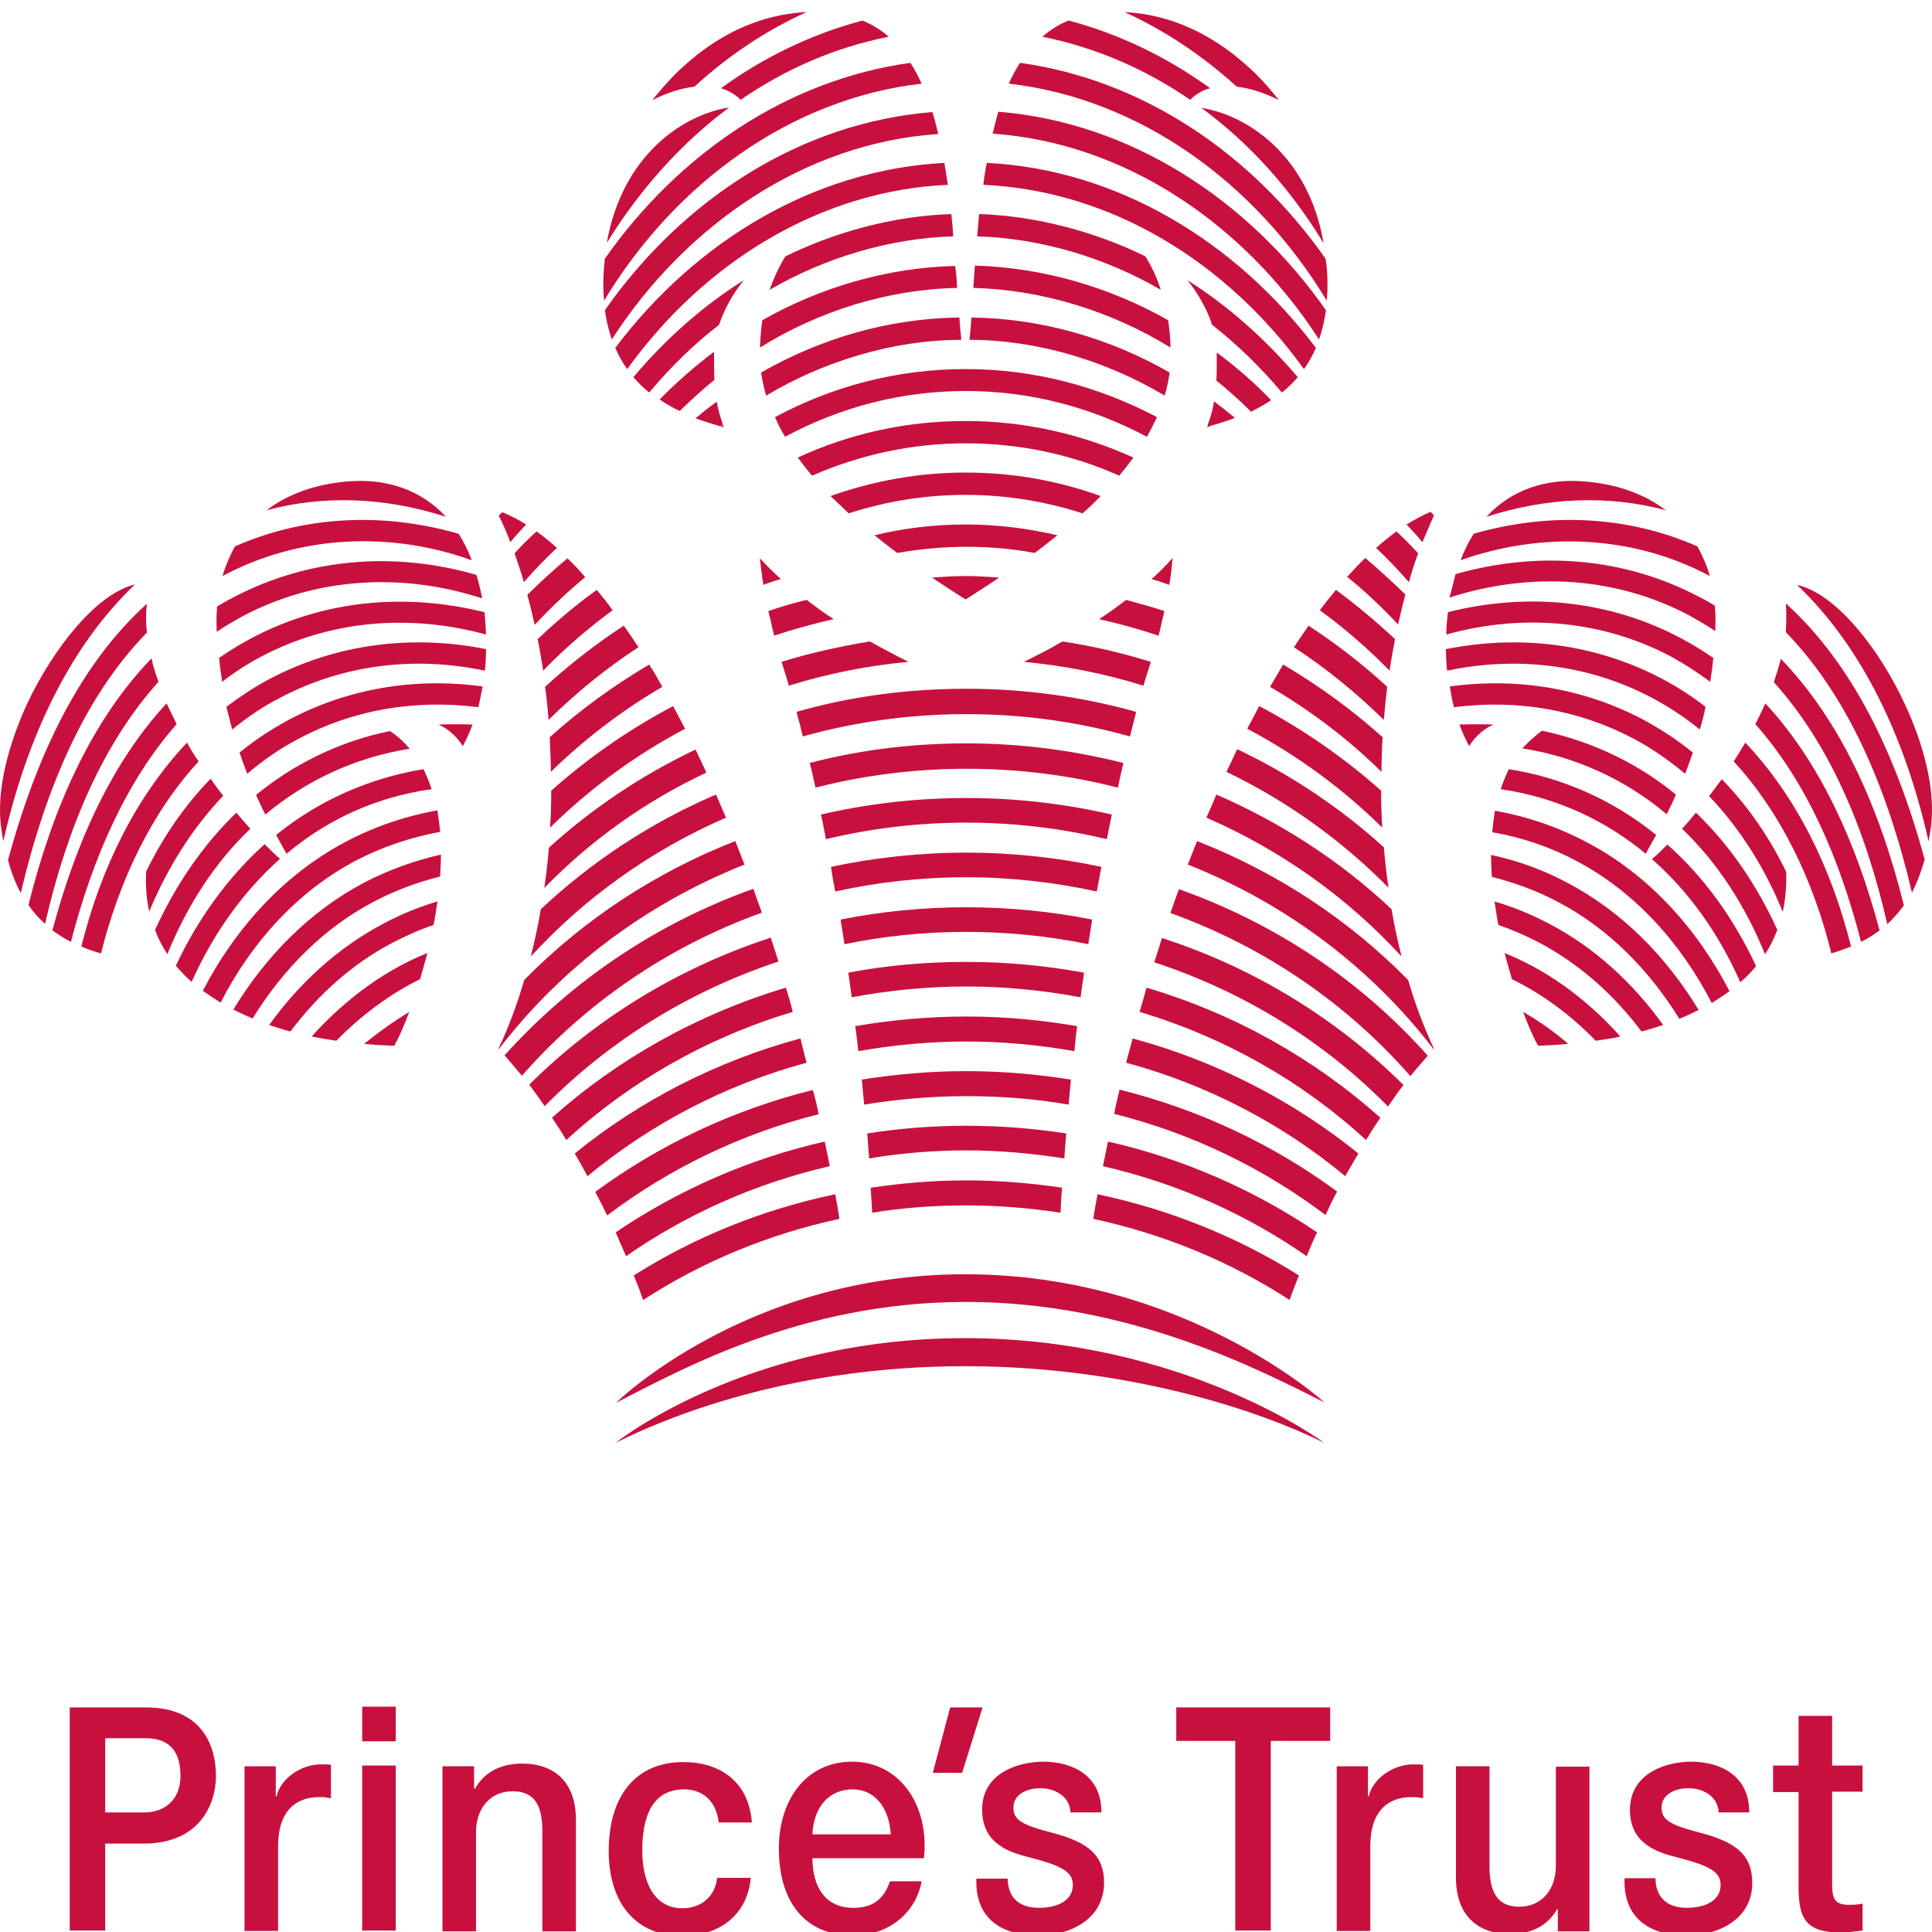 <svg width="160" height="160" viewBox="0 0 160 160" fill="none" xmlns="http://www.w3.org/2000/svg">
<g clip-path="url(#clip0)">
<path d="M109.937 23.715C109.937 24.13 109.905 24.512 109.873 24.894C103.962 15.114 94.377 8.168 83.546 6.926C83.833 6.289 84.121 5.747 84.472 5.205C94.632 6.607 103.643 12.692 109.777 21.422C109.905 22.122 109.937 22.887 109.937 23.715ZM109.809 25.691C109.681 26.583 109.49 27.411 109.234 28.112C103.068 18.554 93.163 11.832 82.204 11.067C82.363 10.462 82.491 9.857 82.683 9.251C93.578 10.143 103.355 16.483 109.809 25.691ZM98.562 8.264C94.856 5.715 90.734 3.931 86.325 3.039C86.964 2.497 87.667 2.019 88.498 1.701C92.716 2.816 96.645 4.727 100.224 7.308C99.585 7.467 99.042 7.786 98.562 8.264ZM96.134 24.002C91.629 21.39 86.293 19.733 80.925 19.574C80.989 18.968 81.021 18.363 81.085 17.726C85.846 17.885 90.703 19.191 94.856 21.23C95.335 21.995 95.783 22.919 96.134 24.002ZM108.979 28.813C108.691 29.45 108.371 30.055 107.988 30.565C101.63 21.74 92.044 15.783 81.437 15.305C81.501 14.699 81.597 14.094 81.724 13.489C92.524 14.03 102.333 19.988 108.979 28.813ZM80.446 26.296C86.293 26.36 91.981 28.048 96.869 30.852C96.773 31.489 96.645 32.126 96.454 32.763C91.757 29.96 86.006 28.144 80.287 28.144C80.35 27.602 80.414 26.933 80.446 26.296ZM96.741 26.519C96.837 27.22 96.933 27.953 96.933 28.781C92.108 25.818 86.421 24.002 80.606 23.843C80.638 23.206 80.702 22.632 80.734 21.995C86.389 22.154 91.981 23.811 96.741 26.519ZM50.029 24.894C49.997 24.512 49.965 24.13 49.965 23.715C49.965 22.919 49.997 22.154 50.093 21.422C56.227 12.692 65.237 6.607 75.398 5.205C75.749 5.747 76.037 6.289 76.325 6.926C65.525 8.168 55.94 15.114 50.029 24.894ZM50.668 28.112C50.412 27.379 50.221 26.583 50.093 25.691C56.547 16.483 66.324 10.143 77.219 9.283C77.411 9.857 77.539 10.462 77.698 11.099C66.739 11.832 56.834 18.554 50.668 28.112ZM61.34 8.264C60.86 7.786 60.317 7.499 59.71 7.308C63.257 4.727 67.219 2.816 71.436 1.701C72.267 2.051 72.97 2.497 73.609 3.039C69.136 3.931 65.046 5.715 61.34 8.264ZM65.046 21.23C69.2 19.191 74.024 17.885 78.785 17.726C78.849 18.331 78.913 18.968 78.945 19.574C73.577 19.733 68.241 21.39 63.736 24.002C64.119 22.919 64.567 21.995 65.046 21.23ZM78.497 15.305C67.889 15.783 58.304 21.74 51.946 30.565C51.562 30.055 51.243 29.45 50.955 28.813C57.601 19.988 67.378 14.062 78.21 13.489C78.305 14.094 78.401 14.699 78.497 15.305ZM79.967 39.135C83.897 39.135 87.603 39.804 91.15 41.078C90.671 41.588 90.159 42.066 89.648 42.512C86.581 41.525 83.354 40.983 79.967 40.983C76.58 40.983 73.353 41.525 70.286 42.512C69.775 42.034 69.295 41.556 68.784 41.078C72.299 39.836 76.037 39.135 79.967 39.135ZM79.967 47.705C80.925 47.705 81.852 47.769 82.747 47.833C81.533 48.661 80.542 49.266 79.967 49.648C79.392 49.266 78.401 48.661 77.187 47.833C78.082 47.769 79.008 47.705 79.967 47.705ZM79.615 28.144C73.896 28.144 68.145 29.96 63.448 32.763C63.257 32.126 63.129 31.489 63.033 30.852C67.921 28.048 73.577 26.36 79.456 26.296C79.488 26.933 79.552 27.602 79.615 28.144ZM79.967 34.866C84.887 34.866 89.552 35.949 93.866 37.893C93.482 38.402 93.099 38.912 92.683 39.39C88.754 37.638 84.472 36.714 79.967 36.714C75.462 36.714 71.212 37.67 67.251 39.39C66.835 38.912 66.452 38.402 66.068 37.893C70.35 35.917 75.015 34.866 79.967 34.866ZM79.967 30.565C85.654 30.565 90.99 31.999 95.815 34.547C95.559 35.089 95.272 35.663 94.984 36.172C90.415 33.751 85.367 32.381 79.999 32.381C74.631 32.381 69.583 33.719 65.014 36.172C64.694 35.631 64.407 35.089 64.183 34.547C68.912 31.999 74.28 30.565 79.967 30.565ZM79.967 43.436C82.587 43.436 85.111 43.755 87.571 44.328C86.932 44.838 86.293 45.348 85.686 45.794C83.833 45.443 81.948 45.284 79.999 45.284C78.05 45.284 76.133 45.475 74.312 45.794C73.705 45.348 73.066 44.838 72.427 44.328C74.791 43.755 77.315 43.436 79.967 43.436ZM79.264 23.843C73.449 23.97 67.762 25.786 62.937 28.781C62.969 27.953 63.033 27.22 63.129 26.519C67.889 23.811 73.481 22.154 79.104 22.027C79.2 22.664 79.232 23.238 79.264 23.843ZM99.489 8.933C103.323 9.538 108.371 12.883 109.618 20.147C106.87 15.623 103.451 11.832 99.489 8.933ZM100.384 26.901C99.968 25.627 99.234 24.321 98.339 23.206C101.726 25.34 104.793 28.08 107.477 31.234C107.061 31.712 106.614 32.158 106.167 32.508C104.378 30.406 102.461 28.526 100.384 26.901ZM100.767 29.195C102.365 30.374 103.866 31.68 105.272 33.146C104.729 33.496 104.154 33.815 103.611 34.101C102.684 33.178 101.726 32.317 100.735 31.521C100.767 30.82 100.767 30.087 100.767 29.195ZM102.237 4.568C102.716 4.95 103.195 5.365 103.643 5.779C104.697 6.766 105.464 7.722 105.911 8.296C104.793 7.722 103.579 7.308 102.429 7.181C99.617 4.632 96.486 2.529 93.131 1C96.997 1.191 100.032 2.848 102.237 4.568ZM102.269 34.611C101.502 34.898 100.799 35.121 100.192 35.28C100.128 35.248 100.064 35.185 100.032 35.153C100.288 34.452 100.448 33.846 100.543 33.241C101.151 33.687 101.726 34.165 102.269 34.611ZM103.643 5.811C103.195 5.397 102.716 4.982 102.237 4.6C102.748 4.982 103.227 5.397 103.643 5.811ZM99.968 35.376C100 35.312 100.032 35.248 100.032 35.153C100.096 35.185 100.16 35.248 100.192 35.28C100.128 35.344 100.032 35.376 99.968 35.376ZM50.252 20.115C51.531 12.851 56.547 9.506 60.381 8.901C56.451 11.832 53.032 15.623 50.252 20.115ZM53.767 32.508C53.288 32.126 52.873 31.712 52.457 31.234C55.141 28.048 58.208 25.34 61.595 23.206C60.7 24.321 59.966 25.627 59.55 26.901C57.441 28.526 55.524 30.406 53.767 32.508ZM59.167 31.457C58.176 32.254 57.218 33.146 56.291 34.038C55.748 33.783 55.173 33.464 54.63 33.082C56.036 31.648 57.569 30.31 59.135 29.131C59.135 29.131 59.135 29.131 59.135 29.163C59.135 30.087 59.135 30.82 59.167 31.457ZM66.803 1C63.416 2.529 60.285 4.632 57.505 7.181C56.355 7.308 55.141 7.722 54.023 8.296C54.47 7.722 55.237 6.798 56.291 5.779C56.739 5.365 57.218 4.95 57.697 4.568C59.87 2.848 62.905 1.191 66.803 1ZM59.358 33.273C59.454 33.878 59.646 34.484 59.87 35.185C59.806 35.216 59.742 35.28 59.678 35.312C59.071 35.121 58.368 34.93 57.601 34.643C58.176 34.165 58.752 33.687 59.358 33.273ZM57.665 4.568C57.186 4.95 56.739 5.365 56.259 5.779C56.675 5.397 57.154 4.982 57.665 4.568ZM59.934 35.376C59.902 35.312 59.902 35.248 59.87 35.153C59.806 35.185 59.742 35.248 59.678 35.28C59.774 35.344 59.87 35.376 59.934 35.376ZM67.794 92.276C61.307 93.9 55.397 96.8 50.284 100.655C49.965 100.017 49.645 99.348 49.294 98.711C54.566 94.824 60.669 91.925 67.314 90.269C67.506 90.906 67.666 91.575 67.794 92.276ZM80.031 88.707C83.002 88.707 85.878 88.962 88.69 89.408C88.626 90.109 88.562 90.778 88.498 91.479C85.75 91.001 82.906 90.778 80.031 90.778C77.123 90.778 74.312 91.033 71.564 91.479C71.5 90.81 71.436 90.109 71.372 89.408C74.152 88.962 77.059 88.707 80.031 88.707ZM92.716 90.237C99.361 91.893 105.464 94.793 110.736 98.679C110.384 99.317 110.065 99.986 109.777 100.623C104.665 96.768 98.754 93.869 92.268 92.244C92.396 91.575 92.556 90.906 92.716 90.237ZM93.802 85.999C100.767 87.879 107.125 91.192 112.493 95.525C112.142 96.162 111.758 96.768 111.407 97.405C106.231 93.104 100.064 89.854 93.259 88.007C93.45 87.338 93.61 86.668 93.802 85.999ZM66.803 88.007C59.998 89.854 53.863 93.104 48.655 97.405C48.303 96.768 47.952 96.131 47.6 95.525C52.968 91.161 59.327 87.879 66.292 85.999C66.452 86.668 66.611 87.338 66.803 88.007ZM80.031 84.183C83.162 84.183 86.229 84.47 89.201 84.98C89.105 85.681 89.041 86.35 88.977 87.051C86.07 86.541 83.098 86.254 80.031 86.254C76.964 86.254 73.992 86.541 71.085 87.051C71.021 86.382 70.925 85.681 70.829 84.98C73.832 84.47 76.9 84.183 80.031 84.183ZM65.653 83.801C58.528 85.936 52.138 89.6 46.898 94.41C46.514 93.773 46.131 93.168 45.715 92.562C51.179 87.688 57.761 83.992 65.078 81.794C65.301 82.463 65.493 83.132 65.653 83.801ZM80.031 79.66C83.386 79.66 86.645 79.978 89.776 80.552C89.68 81.252 89.584 81.922 89.488 82.591C86.421 82.017 83.258 81.698 80.031 81.698C76.772 81.698 73.609 82.017 70.541 82.591C70.446 81.922 70.35 81.221 70.254 80.552C73.417 79.946 76.676 79.66 80.031 79.66ZM94.952 81.794C102.269 83.96 108.851 87.688 114.314 92.562C113.899 93.168 113.516 93.773 113.132 94.41C107.892 89.6 101.502 85.936 94.377 83.801C94.569 83.132 94.76 82.463 94.952 81.794ZM45.108 91.607C44.693 91.001 44.246 90.396 43.83 89.823C49.326 84.375 56.132 80.169 63.832 77.653C64.055 78.322 64.247 78.959 64.471 79.628C56.994 82.113 50.38 86.254 45.108 91.607ZM80.031 75.136C83.609 75.136 87.092 75.486 90.447 76.155C90.351 76.856 90.223 77.525 90.127 78.194C86.868 77.525 83.482 77.175 80.031 77.175C76.548 77.175 73.193 77.525 69.934 78.194C69.838 77.525 69.711 76.824 69.615 76.155C72.97 75.486 76.452 75.136 80.031 75.136ZM96.23 77.684C103.93 80.169 110.736 84.407 116.231 89.854C115.784 90.428 115.369 91.033 114.953 91.638C109.681 86.286 103.068 82.145 95.591 79.691C95.815 78.99 96.038 78.322 96.23 77.684ZM80.031 70.612C83.897 70.612 87.635 71.026 91.214 71.79C91.086 72.491 90.958 73.16 90.83 73.829C87.348 73.065 83.737 72.651 79.999 72.651C76.261 72.651 72.65 73.065 69.168 73.829C69.04 73.16 68.912 72.46 68.816 71.79C72.427 71.026 76.165 70.612 80.031 70.612ZM43.223 89.09C42.744 88.516 42.265 87.943 41.785 87.401C47.281 81.284 54.342 76.474 62.394 73.606C62.617 74.244 62.841 74.913 63.097 75.582C55.301 78.385 48.463 83.1 43.223 89.09ZM118.244 87.433C117.765 87.975 117.286 88.516 116.807 89.122C111.567 83.132 104.729 78.417 96.933 75.614C97.157 74.945 97.38 74.307 97.636 73.638C105.72 76.506 112.781 81.284 118.244 87.433ZM41.306 86.891L41.274 86.86C42.137 85.044 42.84 83.132 43.415 81.157C48.272 76.219 54.214 72.268 60.892 69.656C61.148 70.293 61.403 70.962 61.659 71.599C53.48 74.849 46.45 80.169 41.306 86.891ZM116.615 81.157C117.19 83.132 117.925 85.076 118.756 86.86L118.724 86.891C113.58 80.169 106.55 74.849 98.371 71.599C98.626 70.93 98.882 70.293 99.138 69.656C105.815 72.268 111.758 76.219 116.615 81.157ZM80.031 66.088C84.184 66.088 88.21 66.566 92.076 67.458C91.949 68.127 91.789 68.828 91.661 69.497C87.955 68.605 84.057 68.127 80.031 68.127C76.005 68.127 72.107 68.605 68.401 69.497C68.273 68.828 68.145 68.127 67.985 67.458C71.82 66.566 75.877 66.088 80.031 66.088ZM100.735 65.801C106.167 68.159 111.087 71.376 115.241 75.295C115.465 76.633 115.752 77.939 116.072 79.214C111.63 74.371 106.135 70.421 99.904 67.713C100.192 67.075 100.48 66.438 100.735 65.801ZM80.031 61.564C84.536 61.564 88.881 62.137 93.035 63.188C92.875 63.858 92.716 64.527 92.588 65.228C88.594 64.208 84.408 63.666 80.063 63.666C75.718 63.666 71.532 64.208 67.538 65.228C67.378 64.558 67.251 63.889 67.059 63.188C71.18 62.105 75.526 61.564 80.031 61.564ZM43.958 79.214C44.278 77.939 44.565 76.633 44.789 75.295C48.974 71.376 53.863 68.127 59.295 65.801C59.582 66.438 59.838 67.075 60.125 67.713C53.895 70.421 48.399 74.371 43.958 79.214ZM102.461 62.042C106.934 64.176 111.023 66.916 114.602 70.166C114.698 71.281 114.826 72.396 114.985 73.511C111.151 69.624 106.614 66.343 101.566 63.921C101.853 63.316 102.173 62.679 102.461 62.042ZM80.031 57.04C84.919 57.04 89.648 57.709 94.089 58.951C94.057 59.079 94.025 59.206 93.993 59.365C93.866 59.907 93.706 60.449 93.578 60.99C89.297 59.78 84.76 59.142 80.031 59.142C75.334 59.142 70.797 59.78 66.484 60.99C66.356 60.449 66.228 59.907 66.068 59.365C66.036 59.238 66.004 59.111 65.972 58.951C70.414 57.677 75.142 57.04 80.031 57.04ZM45.076 73.543C45.236 72.428 45.364 71.313 45.46 70.198C49.038 66.948 53.128 64.208 57.601 62.074C57.889 62.711 58.208 63.316 58.496 63.985C53.416 66.374 48.879 69.624 45.076 73.543ZM64.726 54.81C67.091 54.077 69.551 53.535 72.043 53.121C73.066 53.695 74.152 54.268 75.238 54.81C71.82 55.128 68.496 55.797 65.333 56.785C65.142 56.116 64.918 55.447 64.726 54.81ZM45.556 68.541C45.62 67.521 45.651 66.502 45.651 65.482C48.687 62.774 52.074 60.417 55.748 58.473C56.068 59.079 56.387 59.716 56.739 60.353C52.585 62.551 48.815 65.323 45.556 68.541ZM104.282 58.473C107.956 60.417 111.343 62.774 114.378 65.482C114.378 66.502 114.41 67.521 114.474 68.541C111.215 65.323 107.445 62.551 103.291 60.353C103.643 59.716 103.962 59.079 104.282 58.473ZM84.792 54.81C85.91 54.268 86.964 53.727 87.987 53.121C90.511 53.503 92.939 54.077 95.303 54.81C95.112 55.479 94.888 56.116 94.696 56.785C91.533 55.797 88.21 55.128 84.792 54.81ZM95.942 52.643C94.345 52.102 92.716 51.656 91.022 51.273C91.821 50.764 92.556 50.222 93.259 49.68C94.313 49.967 95.367 50.254 96.422 50.604C96.39 50.827 96.326 51.05 96.262 51.305C96.166 51.751 96.07 52.197 95.942 52.643ZM106.263 55.033C109.234 56.785 111.982 58.792 114.506 61.054C114.442 62.01 114.41 62.965 114.41 63.921C111.662 61.213 108.563 58.856 105.176 56.88C105.56 56.243 105.911 55.638 106.263 55.033ZM108.371 51.815C110.704 53.344 112.877 55.033 114.889 56.88C114.762 57.773 114.698 58.696 114.602 59.62C112.333 57.39 109.841 55.351 107.157 53.599C107.573 52.962 107.988 52.388 108.371 51.815ZM96.837 48.438C96.358 48.279 95.879 48.087 95.367 47.96C95.975 47.418 96.55 46.845 97.029 46.303C97.061 46.303 97.093 46.335 97.093 46.335C97.029 47.1 96.965 47.705 96.837 48.438ZM110.64 48.852C112.365 50.126 113.995 51.496 115.529 52.93C115.369 53.79 115.209 54.65 115.081 55.542C113.292 53.726 111.375 52.038 109.298 50.541C109.745 49.935 110.193 49.394 110.64 48.852ZM116.391 49.234C116.168 50.031 115.976 50.891 115.784 51.719C114.474 50.318 113.068 48.98 111.567 47.769C112.078 47.227 112.557 46.686 113.068 46.208C114.187 47.163 115.305 48.183 116.391 49.234ZM117.797 44.901C117.382 44.392 116.934 43.914 116.487 43.436C117.158 43.022 117.829 42.671 118.468 42.385C118.564 42.48 118.66 42.576 118.756 42.671C118.436 43.404 118.117 44.137 117.797 44.901ZM117.446 45.825C117.158 46.59 116.902 47.386 116.679 48.215C115.816 47.227 114.921 46.272 113.963 45.379C114.538 44.87 115.081 44.424 115.656 44.01C116.263 44.583 116.87 45.188 117.446 45.825ZM90.894 98.902C96.933 100.177 102.556 102.471 107.573 105.625C107.285 106.325 107.03 106.994 106.806 107.664C101.949 104.51 96.454 102.216 90.543 100.941C90.639 100.24 90.766 99.571 90.894 98.902ZM69.168 98.902C69.295 99.571 69.423 100.272 69.519 100.941C63.608 102.216 58.112 104.51 53.256 107.664C53.032 106.994 52.777 106.325 52.489 105.625C57.473 102.471 63.097 100.177 69.168 98.902ZM87.955 98.361C87.891 99.062 87.859 99.763 87.827 100.432C85.303 100.049 82.683 99.826 80.031 99.826C77.379 99.826 74.759 100.017 72.235 100.432C72.203 99.763 72.139 99.062 72.107 98.361C74.695 97.978 77.347 97.755 80.031 97.755C82.715 97.755 85.367 97.978 87.955 98.361ZM91.757 94.538C98.083 95.971 103.93 98.584 109.074 102.056C108.755 102.725 108.467 103.394 108.212 104.032C103.227 100.559 97.54 98.01 91.342 96.577C91.469 95.908 91.629 95.207 91.757 94.538ZM68.72 96.577C62.522 98.01 56.834 100.559 51.85 104.032C51.562 103.394 51.275 102.725 50.987 102.056C56.132 98.584 61.978 95.971 68.305 94.538C68.433 95.207 68.592 95.908 68.72 96.577ZM80.031 93.231C82.843 93.231 85.622 93.454 88.306 93.869C88.242 94.57 88.178 95.27 88.147 95.939C85.526 95.525 82.811 95.27 80.063 95.27C77.315 95.27 74.599 95.493 71.979 95.939C71.915 95.27 71.883 94.57 71.82 93.869C74.439 93.454 77.219 93.231 80.031 93.231ZM54.853 56.88C51.467 58.856 48.367 61.245 45.62 63.921C45.62 62.965 45.556 62.01 45.524 61.054C48.048 58.792 50.796 56.785 53.767 55.033C54.151 55.638 54.502 56.243 54.853 56.88ZM63.64 50.604C64.662 50.254 65.717 49.935 66.803 49.68C67.506 50.222 68.241 50.764 69.04 51.273C67.378 51.656 65.717 52.102 64.119 52.643C63.991 52.197 63.896 51.751 63.8 51.273C63.736 51.05 63.672 50.827 63.64 50.604ZM63.225 48.438C63.097 47.705 63.033 47.1 62.937 46.335C62.969 46.335 63.001 46.335 63.001 46.303C63.48 46.845 64.055 47.386 64.662 47.96C64.183 48.087 63.704 48.247 63.225 48.438ZM52.873 53.599C50.189 55.351 47.696 57.39 45.428 59.62C45.364 58.696 45.268 57.804 45.14 56.88C47.153 55.033 49.326 53.344 51.658 51.815C52.074 52.388 52.457 52.962 52.873 53.599ZM44.98 55.542C44.853 54.65 44.693 53.79 44.533 52.93C46.067 51.465 47.696 50.094 49.422 48.852C49.869 49.394 50.316 49.935 50.732 50.541C48.687 52.038 46.738 53.726 44.98 55.542ZM44.278 51.751C44.086 50.891 43.894 50.063 43.671 49.266C44.725 48.215 45.843 47.195 46.993 46.24C47.505 46.718 47.984 47.227 48.463 47.801C46.993 49.011 45.588 50.349 44.278 51.751ZM43.575 43.436C43.127 43.914 42.68 44.392 42.265 44.901C41.977 44.137 41.658 43.404 41.306 42.703C41.402 42.608 41.498 42.512 41.594 42.416C42.233 42.671 42.904 43.022 43.575 43.436ZM43.383 48.215C43.159 47.386 42.872 46.59 42.616 45.825C43.191 45.188 43.798 44.583 44.437 44.01C45.013 44.424 45.556 44.87 46.131 45.379C45.14 46.272 44.246 47.227 43.383 48.215ZM97.125 46.208C97.093 46.24 97.061 46.272 97.029 46.303C97.061 46.303 97.093 46.335 97.093 46.335C97.125 46.272 97.125 46.24 97.125 46.208ZM63.001 46.303C62.969 46.303 62.937 46.335 62.937 46.335C62.937 46.303 62.937 46.272 62.937 46.208C62.937 46.24 62.969 46.272 63.001 46.303ZM124.954 63.698C129.395 64.399 133.581 66.247 137.159 69.146C136.872 69.656 136.584 70.166 136.297 70.707C132.878 67.872 128.82 66.024 124.283 65.355C124.475 64.781 124.698 64.24 124.954 63.698ZM127.702 60.512C132.207 61.468 135.913 63.443 138.789 65.801C138.565 66.343 138.31 66.884 138.022 67.426C134.539 64.495 130.386 62.647 126.072 61.978C126.552 61.468 127.095 60.958 127.702 60.512ZM137.639 56.211C138.917 56.88 140.131 57.677 141.249 58.537C141.121 59.174 140.962 59.78 140.77 60.417C139.524 59.397 138.214 58.537 136.776 57.773C131.632 55.065 125.721 54.3 119.842 55.542C119.778 54.969 119.746 54.364 119.746 53.758C125.977 52.516 132.207 53.344 137.639 56.211ZM123.676 60.003C122.973 60.321 122.27 60.863 121.663 61.787C121.344 61.181 121.088 60.608 120.864 60.003C121.823 59.971 122.749 59.971 123.676 60.003ZM136.073 59.589C137.543 60.385 138.917 61.277 140.195 62.328C140.003 62.902 139.779 63.475 139.556 64.081C138.214 62.965 136.808 61.978 135.242 61.15C130.705 58.76 125.593 57.9 120.417 58.569C120.257 58.027 120.161 57.422 120.066 56.849C125.657 56.084 131.185 57.008 136.073 59.589ZM120.545 47.546C127.51 45.571 134.603 46.208 140.706 49.425C141.153 49.648 141.601 49.903 142.016 50.158C142.08 50.859 142.08 51.56 142.048 52.261C141.345 51.783 140.61 51.369 139.875 50.955C133.9 47.801 126.871 47.291 120.034 49.489C120.225 48.884 120.353 48.215 120.545 47.546ZM119.906 50.7C126.584 49.011 133.325 49.744 139.172 52.834C140.131 53.344 141.025 53.886 141.888 54.491C141.824 55.16 141.728 55.829 141.633 56.466C140.61 55.702 139.524 55.001 138.374 54.364C132.75 51.401 126.2 50.764 119.778 52.548C119.778 51.942 119.842 51.305 119.906 50.7ZM136.808 71.153C137.223 70.803 137.639 70.389 138.086 69.943C141.153 72.651 143.614 76.123 145.435 80.01C145.051 80.488 144.604 80.934 144.125 81.348C142.367 77.366 139.907 73.861 136.808 71.153ZM141.537 65.928C141.888 65.482 142.24 65.004 142.591 64.527C144.732 66.725 146.521 69.305 147.927 72.205C147.959 73.383 147.863 74.498 147.639 75.518C146.17 71.886 144.093 68.605 141.537 65.928ZM139.3 68.636C139.684 68.222 140.067 67.776 140.45 67.298C143.23 69.975 145.499 73.288 147.192 77.015C146.904 77.748 146.585 78.417 146.17 79.022C144.54 75.008 142.24 71.44 139.3 68.636ZM125.21 81.093C124.954 80.233 124.826 79.723 124.603 78.927C128.756 80.584 132.047 83.419 134.188 85.84C133.517 85.999 132.814 86.095 132.143 86.191C130.226 84.183 127.734 82.304 125.21 81.093ZM129.843 73.129C134.316 75.486 137.99 79.214 140.674 83.642C140.163 83.897 139.62 84.152 139.076 84.375C136.552 80.297 133.166 76.856 129.012 74.69C127.287 73.766 125.433 73.097 123.548 72.619C123.516 72.013 123.484 71.408 123.484 70.803C125.721 71.281 127.83 72.045 129.843 73.129ZM128.309 76.506C132.079 78.481 135.242 81.412 137.735 84.884C137.159 85.076 136.552 85.267 135.945 85.426C133.677 82.399 130.833 79.851 127.478 78.067C126.392 77.493 125.274 77.015 124.091 76.601C123.964 75.964 123.868 75.295 123.772 74.658C125.338 75.104 126.839 75.741 128.309 76.506ZM123.804 67.139C126.456 67.617 129.012 68.477 131.408 69.751C136.456 72.396 140.482 76.792 143.23 82.081C142.751 82.431 142.272 82.75 141.76 83.069C139.172 78.035 135.338 73.829 130.577 71.313C128.373 70.134 126.008 69.337 123.58 68.923C123.644 68.286 123.708 67.713 123.804 67.139ZM131.185 39.868C133.996 40.091 136.233 40.951 137.958 42.257C133.229 40.983 128.117 41.174 123.101 42.799C125.178 40.537 128.053 39.613 131.185 39.868ZM157.768 58.346C159.238 61.5 160.388 65.451 159.877 68.732C159.813 69.051 159.781 69.369 159.717 69.688C157.8 61.118 154.221 53.567 148.822 48.438C152.017 49.139 155.627 53.695 157.768 58.346ZM140.578 45.252C140.962 45.953 141.377 46.877 141.601 47.705C135.242 44.296 127.67 44.01 120.96 46.399C121.28 45.539 121.631 44.87 122.047 44.201C128.373 42.385 134.859 42.735 140.578 45.252ZM147.48 54.555C152.4 59.652 155.627 66.757 157.672 74.976C157.257 75.55 156.809 76.059 156.298 76.537C154.477 68.573 151.473 61.564 146.904 56.498C147.128 55.829 147.32 55.192 147.48 54.555ZM146.202 58.25C150.739 63.157 153.71 69.751 155.659 77.047C155.212 77.398 154.701 77.716 154.125 78.003C152.336 71.058 149.588 64.718 145.371 59.971C145.658 59.397 145.946 58.824 146.202 58.25ZM147.895 49.967C153.359 54.937 156.969 62.297 159.397 71.185C159.11 72.173 158.758 73.097 158.343 73.925C156.234 65.004 152.943 57.55 147.895 52.356C147.927 51.56 147.959 50.764 147.895 49.967ZM144.54 61.5C148.758 65.96 151.665 71.854 153.295 78.385C152.783 78.608 152.24 78.767 151.665 78.959C150.163 72.842 147.448 67.266 143.582 63.061C143.901 62.551 144.221 62.042 144.54 61.5ZM129.875 86.445C128.724 85.458 127.478 84.566 126.136 83.801C126.616 85.076 127.063 86.063 127.382 86.605C128.149 86.573 129.012 86.541 129.875 86.445ZM35.747 65.355C31.21 65.992 27.12 67.84 23.733 70.707C23.414 70.166 23.158 69.656 22.87 69.146C26.449 66.247 30.634 64.431 35.076 63.698C35.331 64.24 35.555 64.781 35.747 65.355ZM33.925 62.01C29.644 62.679 25.458 64.527 21.976 67.458C21.688 66.916 21.433 66.343 21.209 65.833C24.084 63.475 27.791 61.468 32.296 60.544C32.935 60.958 33.478 61.468 33.925 62.01ZM40.252 53.758C40.252 54.364 40.22 54.937 40.156 55.542C34.277 54.3 28.366 55.065 23.222 57.773C21.784 58.505 20.474 59.397 19.228 60.417C19.068 59.78 18.909 59.174 18.749 58.537C19.899 57.677 21.081 56.88 22.359 56.211C27.823 53.344 34.053 52.516 40.252 53.758ZM39.133 60.003C38.91 60.608 38.654 61.181 38.335 61.787C37.728 60.863 37.025 60.321 36.322 60.003C37.28 59.971 38.207 59.971 39.133 60.003ZM39.964 56.849C39.868 57.422 39.741 58.027 39.613 58.569C34.437 57.9 29.293 58.76 24.788 61.15C23.254 61.946 21.816 62.934 20.474 64.081C20.25 63.475 20.027 62.902 19.835 62.328C21.113 61.277 22.487 60.385 23.957 59.589C28.845 57.008 34.373 56.084 39.964 56.849ZM39.932 49.553C33.127 47.355 26.098 47.864 20.123 51.018C19.356 51.433 18.653 51.847 17.95 52.325C17.918 51.592 17.918 50.891 17.982 50.222C18.429 49.967 18.845 49.712 19.292 49.489C25.395 46.272 32.52 45.602 39.453 47.609C39.645 48.215 39.804 48.884 39.932 49.553ZM40.252 52.548C33.83 50.795 27.28 51.401 21.656 54.364C20.506 54.969 19.42 55.67 18.397 56.466C18.301 55.829 18.206 55.16 18.142 54.491C19.004 53.886 19.899 53.344 20.858 52.834C26.704 49.744 33.446 49.043 40.124 50.7C40.188 51.305 40.22 51.942 40.252 52.548ZM15.873 81.316C15.394 80.902 14.979 80.456 14.563 79.978C16.384 76.091 18.877 72.651 21.912 69.911C22.359 70.357 22.775 70.771 23.19 71.121C20.123 73.861 17.63 77.366 15.873 81.316ZM12.358 75.486C12.135 74.467 12.039 73.383 12.103 72.173C13.509 69.305 15.298 66.693 17.439 64.495C17.79 64.973 18.11 65.451 18.493 65.897C15.905 68.605 13.86 71.886 12.358 75.486ZM13.86 79.022C13.445 78.385 13.093 77.716 12.838 77.015C14.531 73.32 16.768 70.006 19.579 67.298C19.963 67.776 20.346 68.19 20.73 68.636C17.79 71.44 15.49 75.008 13.86 79.022ZM27.855 86.191C27.184 86.095 26.481 85.968 25.81 85.84C27.983 83.419 31.242 80.584 35.395 78.927C35.172 79.723 35.044 80.233 34.788 81.093C32.296 82.304 29.804 84.183 27.855 86.191ZM36.514 70.771C36.514 71.376 36.482 71.982 36.45 72.587C34.565 73.065 32.743 73.734 30.986 74.658C26.832 76.824 23.445 80.265 20.921 84.343C20.378 84.12 19.835 83.865 19.324 83.61C22.008 79.182 25.682 75.454 30.155 73.097C32.168 72.045 34.309 71.281 36.514 70.771ZM36.226 74.658C36.13 75.327 36.034 75.964 35.906 76.601C34.756 76.983 33.638 77.493 32.52 78.067C29.165 79.819 26.321 82.399 24.053 85.426C23.445 85.267 22.87 85.076 22.295 84.884C24.788 81.412 27.951 78.513 31.721 76.506C33.159 75.741 34.692 75.104 36.226 74.658ZM36.45 68.891C34.021 69.337 31.657 70.134 29.452 71.281C24.692 73.797 20.858 77.971 18.269 83.037C17.758 82.718 17.279 82.399 16.8 82.049C19.547 76.76 23.605 72.364 28.622 69.72C31.018 68.445 33.574 67.585 36.226 67.107C36.322 67.713 36.386 68.286 36.45 68.891ZM36.929 42.799C31.913 41.174 26.8 40.983 22.072 42.257C23.797 40.951 26.034 40.091 28.845 39.868C31.977 39.613 34.852 40.537 36.929 42.799ZM11.176 48.406C5.777 53.535 2.198 61.118 0.281 69.656C0.217 69.337 0.153 69.019 0.121 68.7C-0.39 65.419 0.792 61.468 2.23 58.314C4.403 53.695 8.013 49.139 11.176 48.406ZM37.983 44.201C38.399 44.87 38.75 45.539 39.07 46.399C32.36 43.978 24.788 44.296 18.429 47.705C18.653 46.909 19.068 45.953 19.452 45.252C25.171 42.735 31.625 42.385 37.983 44.201ZM13.125 56.466C8.556 61.532 5.553 68.541 3.732 76.506C3.189 76.028 2.741 75.518 2.358 74.945C4.403 66.757 7.63 59.62 12.55 54.523C12.678 55.192 12.902 55.829 13.125 56.466ZM14.627 59.971C10.441 64.718 7.662 71.09 5.872 78.003C5.329 77.716 4.818 77.398 4.339 77.047C6.288 69.751 9.259 63.157 13.796 58.25C14.084 58.824 14.339 59.397 14.627 59.971ZM12.167 52.388C7.119 57.55 3.828 65.036 1.719 73.957C1.271 73.129 0.92 72.205 0.664 71.217C3.093 62.328 6.671 54.969 12.167 49.999C12.071 50.764 12.071 51.56 12.167 52.388ZM16.448 63.061C12.582 67.266 9.898 72.842 8.365 78.959C7.79 78.799 7.246 78.608 6.735 78.385C8.365 71.854 11.272 65.96 15.49 61.5C15.777 62.042 16.097 62.551 16.448 63.061ZM32.647 86.605C32.967 86.063 33.414 85.076 33.894 83.801C32.584 84.598 31.337 85.49 30.155 86.445C31.018 86.541 31.849 86.573 32.647 86.605ZM79.903 110.818C61.787 110.818 50.987 119.483 50.987 119.483C56.099 116.934 66.196 113.143 79.903 113.143C93.61 113.143 104.537 116.934 109.65 119.483C109.681 119.483 98.019 110.818 79.903 110.818ZM109.681 116.138C104.569 113.589 93.642 107.791 79.935 107.823C66.228 107.823 56.132 113.589 51.019 116.17C51.019 116.17 61.819 105.529 79.935 105.529C98.051 105.529 109.681 116.138 109.681 116.138Z" fill="#C8103E"/>
<path d="M78.689 141.402H81.372L79.679 146.818H77.251L78.689 141.402Z" fill="#C8103E"/>
<path d="M32.775 141.338H29.995V144.206H32.775V141.338Z" fill="#C8103E"/>
<path d="M8.715 150.099H11.974C13.316 150.099 14.946 149.335 14.946 147.041C14.946 144.62 13.604 143.951 12.038 143.951H8.715V150.099ZM5.776 141.402H12.07C16.895 141.402 17.885 144.779 17.885 147.073C17.885 149.335 16.607 152.712 11.814 152.68H8.715V159.88H5.776C5.776 159.88 5.776 141.402 5.776 141.402Z" fill="#C8103E"/>
<path d="M20.218 146.277H22.838V148.762H22.902C23.222 147.328 24.883 146.118 26.576 146.118C27.215 146.118 27.152 146.118 27.407 146.15V148.921C27.024 148.858 26.832 148.826 26.449 148.826C24.564 148.826 23.03 149.909 23.03 152.904V159.913H20.25V146.277H20.218Z" fill="#C8103E"/>
<path d="M110.671 146.277H113.291V148.762H113.355C113.675 147.328 115.336 146.118 117.03 146.118C117.669 146.118 117.605 146.118 117.86 146.15V148.921C117.477 148.858 117.285 148.826 116.902 148.826C115.017 148.826 113.483 149.909 113.483 152.904V159.913H110.703V146.277H110.671Z" fill="#C8103E"/>
<path d="M32.775 146.213H29.995V159.881H32.775V146.213Z" fill="#C8103E"/>
<path d="M36.641 146.276H39.261V148.092L39.325 148.155C40.155 146.658 41.593 146.053 43.255 146.053C45.97 146.053 47.696 147.646 47.696 150.704V159.943H44.916V151.405C44.852 149.27 44.085 148.347 42.456 148.347C40.603 148.347 39.42 149.748 39.42 151.755V159.943H36.641V146.276Z" fill="#C8103E"/>
<path d="M131.663 159.944H129.011V158.128L128.979 158.064C128.149 159.562 126.711 160.167 125.049 160.167C122.333 160.167 120.576 158.574 120.576 155.515V146.276H123.356V154.815C123.42 156.949 124.187 157.905 125.816 157.905C127.669 157.905 128.851 156.503 128.851 154.496V146.308H131.631V159.944H131.663Z" fill="#C8103E"/>
<path d="M59.517 150.896C59.294 149.112 58.175 148.188 56.642 148.188C55.204 148.188 53.191 148.857 53.191 153.254C53.191 155.771 54.117 158.033 56.514 158.033C58.111 158.033 59.23 157.013 59.389 155.516H62.169C61.946 158.383 59.773 160.326 56.514 160.326C52.584 160.326 50.411 157.523 50.411 153.286C50.411 148.921 52.488 145.926 56.61 145.926C59.517 145.926 62.009 147.455 62.265 150.928H59.517V150.896Z" fill="#C8103E"/>
<path d="M73.768 151.915C73.64 149.749 72.49 148.188 70.605 148.188C68.688 148.188 67.377 149.622 67.282 151.915H73.768ZM67.282 153.891C67.282 156.28 68.368 158 70.668 158C72.266 158 73.193 157.3 73.704 155.802H76.324C75.813 158.574 73.416 160.294 70.668 160.294C66.707 160.294 64.502 157.554 64.502 153.094C64.502 148.952 66.834 145.894 70.573 145.894C74.535 145.894 76.995 149.558 76.516 153.891H67.282Z" fill="#C8103E"/>
<path d="M83.449 155.579C83.481 157.395 84.663 158 86.069 158C87.059 158 88.817 157.682 88.849 156.121C88.849 154.974 87.89 154.496 85.046 153.763C83.129 153.285 81.276 152.393 81.34 149.749C81.404 146.754 84.471 145.894 86.388 145.894C88.817 145.894 91.245 147.041 91.213 150.099H88.657C88.593 148.729 87.315 148.092 86.165 148.092C85.046 148.092 83.928 148.602 83.928 149.685C83.928 150.705 84.567 151.119 87.155 151.788C90.063 152.553 91.437 153.604 91.437 155.93C91.405 159.052 88.465 160.294 86.005 160.294C83.034 160.294 80.733 158.956 80.861 155.579H83.449Z" fill="#C8103E"/>
<path d="M137.095 155.547C137.127 157.363 138.309 158 139.715 158C140.706 158 142.463 157.682 142.495 156.121C142.495 154.974 141.536 154.496 138.693 153.763C136.776 153.285 134.922 152.393 134.986 149.749C135.082 146.754 138.118 145.894 140.035 145.894C142.463 145.894 144.891 147.041 144.859 150.099H142.335C142.271 148.729 140.993 148.092 139.843 148.092C138.725 148.092 137.606 148.602 137.606 149.685C137.606 150.705 138.245 151.119 140.833 151.788C143.741 152.553 145.115 153.604 145.115 155.93C145.115 159.052 142.143 160.294 139.683 160.294C136.712 160.294 134.411 158.924 134.539 155.547H137.095Z" fill="#C8103E"/>
<path d="M97.412 141.402H110.161V144.174H105.24V159.88H102.301V144.174H97.412V141.402Z" fill="#C8103E"/>
<path d="M146.84 146.213H148.949V142.103H151.729V146.213H154.253V148.379H151.729V155.866C151.729 157.109 151.824 157.746 153.071 157.746C153.454 157.746 153.837 157.746 154.253 157.65V159.88C153.646 159.944 153.071 160.04 152.432 160.04C149.524 160.04 149.013 158.829 148.949 156.567V148.411H146.84V146.213Z" fill="#C8103E"/>
</g>
<defs>
<clipPath id="clip0">
<rect width="160" height="160" fill="white"/>
</clipPath>
</defs>
</svg>
